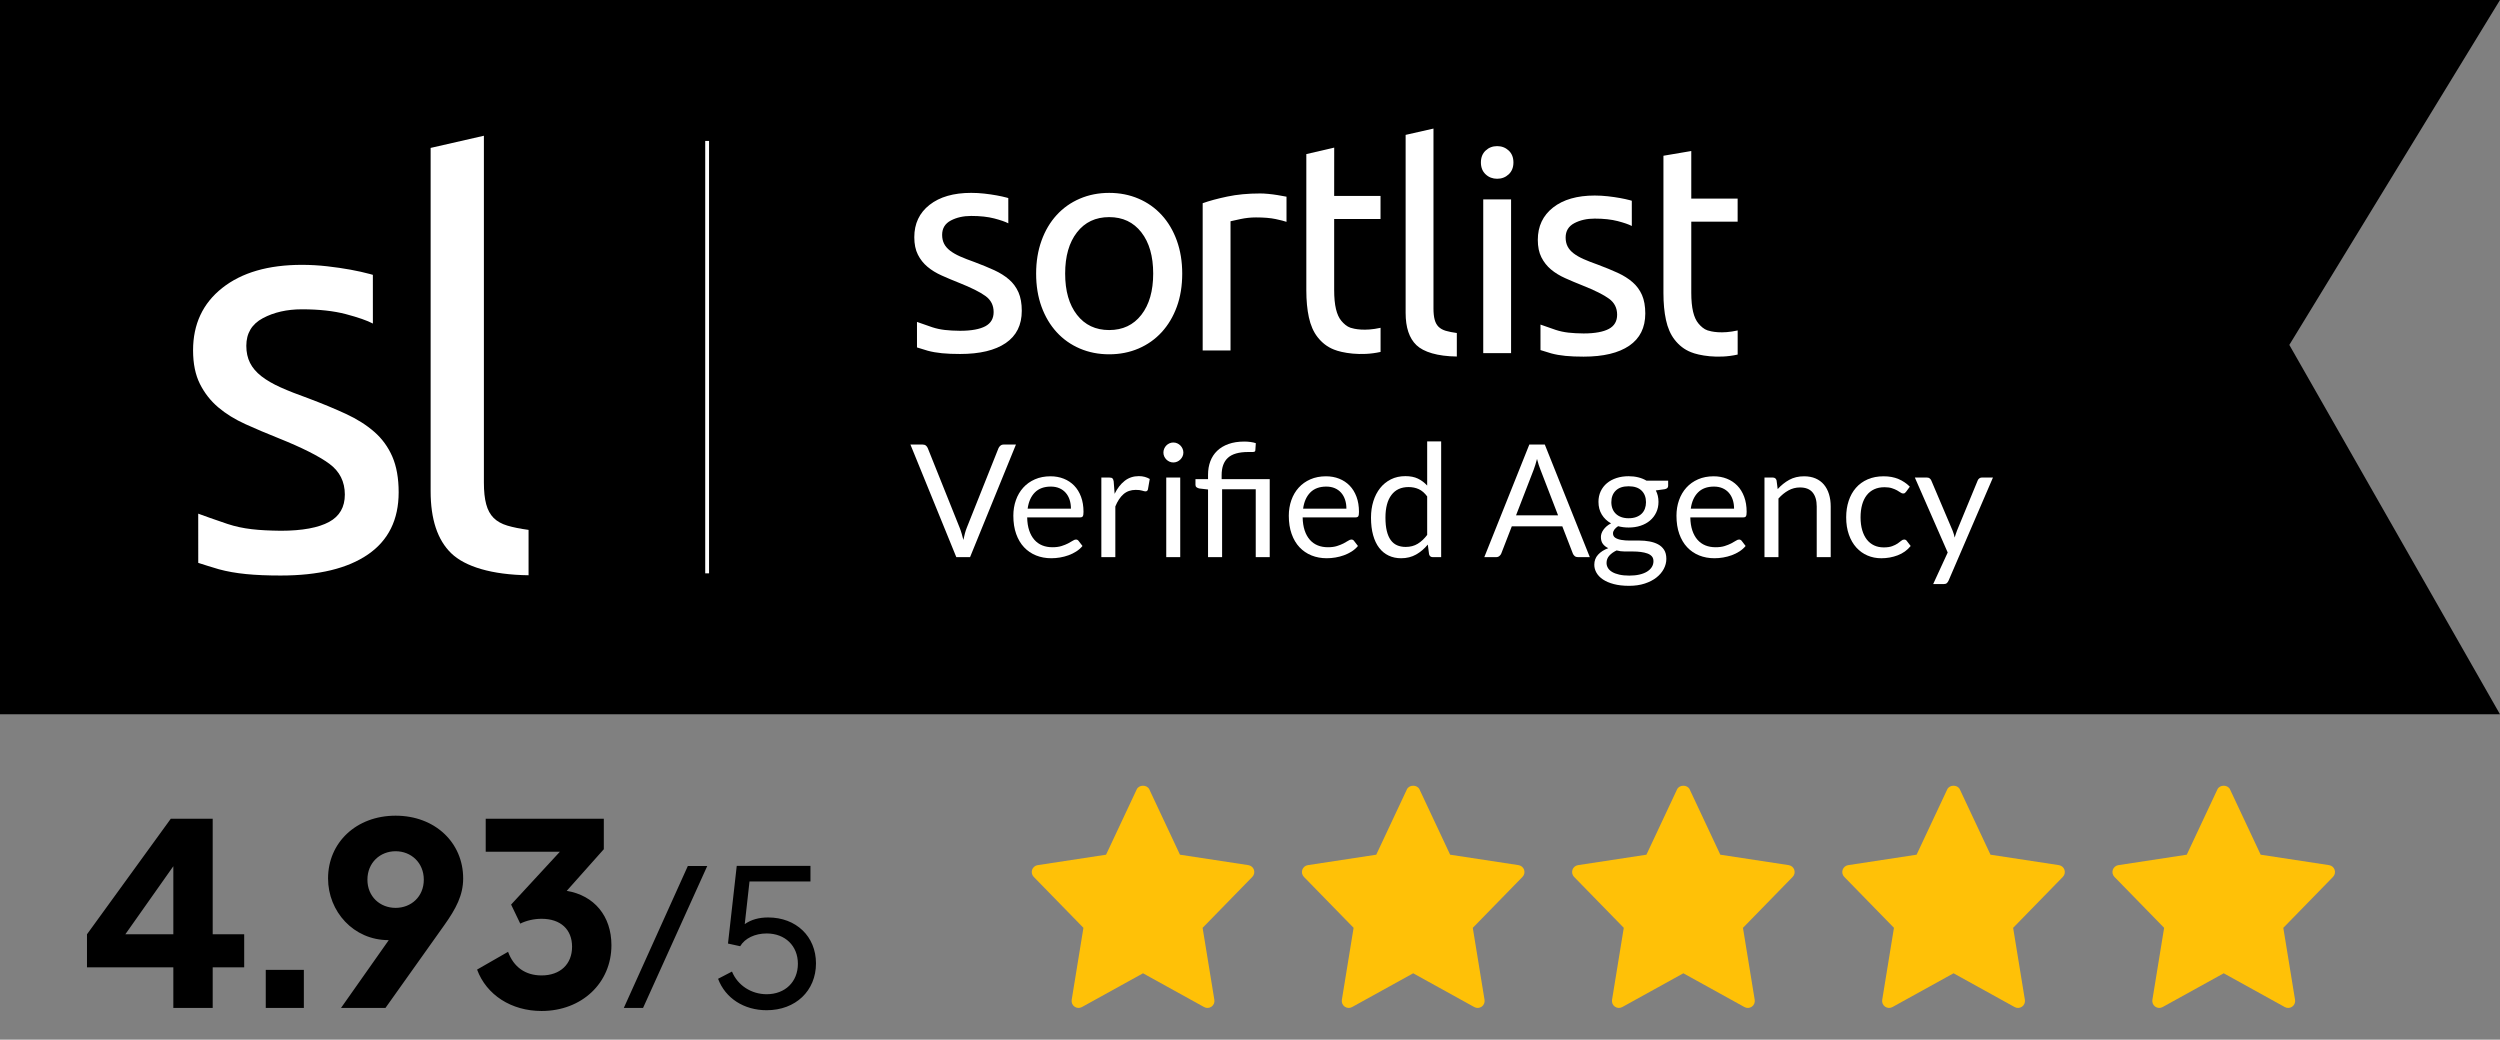 <svg width="315" height="131" viewBox="0 0 315 131" fill="none" xmlns="http://www.w3.org/2000/svg">
<rect x="0" y="0" width="315" height="131" fill="#808080" stroke="none"/>
<g clip-path="url(#clip0_320_10)">
<path d="M0 0H314.999L288.455 43.458L314.999 90H0V0Z" fill="black"/>
<path d="M127.14 35.217C126.625 34.769 126.002 34.38 125.273 34.042C124.542 33.709 123.713 33.368 122.784 33.019C122.079 32.77 121.475 32.534 120.973 32.311C120.47 32.087 120.049 31.846 119.71 31.585C119.371 31.324 119.119 31.032 118.955 30.709C118.791 30.387 118.709 30.014 118.709 29.592C118.709 28.772 119.074 28.172 119.804 27.785C120.533 27.4 121.389 27.209 122.369 27.209C123.503 27.209 124.47 27.315 125.276 27.524C126.08 27.736 126.672 27.94 127.048 28.139L127.045 24.955C127.045 24.955 126.917 24.919 126.84 24.898C126.475 24.799 126.053 24.706 125.577 24.619C125.099 24.532 124.583 24.458 124.03 24.395C123.477 24.333 122.923 24.302 122.369 24.302C120.156 24.302 118.41 24.805 117.126 25.811C115.842 26.816 115.201 28.176 115.201 29.889C115.201 30.759 115.352 31.491 115.654 32.087C115.955 32.683 116.357 33.193 116.861 33.614C117.364 34.038 117.959 34.403 118.653 34.713C119.344 35.024 120.067 35.327 120.821 35.626C122.38 36.247 123.499 36.806 124.178 37.303C124.857 37.799 125.197 38.471 125.197 39.314C125.197 40.133 124.851 40.73 124.159 41.103C123.467 41.475 122.405 41.68 120.971 41.68C119.511 41.659 118.509 41.575 117.463 41.232C116.569 40.929 115.961 40.719 115.539 40.561L115.541 43.776C115.874 43.885 116.407 44.049 116.898 44.192C117.985 44.486 119.237 44.602 120.973 44.602C123.462 44.602 125.38 44.143 126.726 43.223C128.07 42.306 128.744 40.951 128.744 39.164C128.744 38.245 128.606 37.467 128.33 36.835C128.051 36.205 127.655 35.663 127.14 35.217ZM170.16 41.296C169.708 41.146 169.313 40.789 169.012 40.428C168.71 40.069 168.483 39.572 168.332 38.939C168.181 38.305 168.105 37.504 168.105 36.535V27.596H173.946V24.691H168.105L168.11 18.6L164.597 19.416V36.575C164.597 37.867 164.704 39.003 164.918 39.983C165.13 40.965 165.494 41.82 166.023 42.49C166.551 43.16 167.217 43.71 168.084 44.047C169.039 44.442 171.435 44.909 173.952 44.342V41.303C171.936 41.757 170.613 41.444 170.16 41.296ZM159.817 24.432C159.426 24.394 159.082 24.376 158.78 24.376C157.246 24.376 155.863 24.507 154.631 24.768C153.398 25.028 152.366 25.307 151.537 25.605V44.156H155.046V27.879C155.247 27.829 155.668 27.737 156.309 27.6C156.95 27.464 157.598 27.395 158.252 27.395C159.256 27.395 160.081 27.464 160.722 27.6C161.363 27.737 161.821 27.855 162.1 27.953V24.783C161.785 24.721 161.345 24.644 160.967 24.581C160.591 24.519 160.208 24.47 159.817 24.432ZM143.811 39.669C142.818 40.947 141.466 41.587 139.756 41.587C138.045 41.587 136.694 40.948 135.7 39.669C134.705 38.39 134.209 36.658 134.209 34.472C134.209 32.287 134.704 30.555 135.7 29.275C136.693 27.996 138.045 27.357 139.756 27.357C141.466 27.357 142.818 27.996 143.811 29.275C144.806 30.553 145.302 32.286 145.302 34.472C145.302 36.657 144.805 38.39 143.811 39.669ZM146.377 27.097C145.56 26.202 144.585 25.514 143.454 25.03C142.321 24.545 141.089 24.303 139.757 24.303C138.423 24.303 137.192 24.545 136.06 25.03C134.928 25.514 133.954 26.204 133.136 27.097C132.32 27.991 131.683 29.064 131.232 30.318C130.778 31.574 130.552 32.957 130.552 34.473C130.552 36.013 130.779 37.402 131.232 38.645C131.685 39.888 132.319 40.955 133.136 41.849C133.953 42.743 134.928 43.431 136.06 43.916C137.193 44.4 138.425 44.642 139.757 44.642C141.09 44.642 142.322 44.4 143.454 43.916C144.585 43.431 145.559 42.741 146.377 41.849C147.193 40.954 147.83 39.888 148.282 38.645C148.735 37.404 148.96 36.013 148.96 34.473C148.96 32.957 148.733 31.574 148.282 30.318C147.83 29.064 147.194 27.99 146.377 27.097Z" fill="white"/>
<path d="M188.642 18.412C188.073 18.412 187.589 18.598 187.192 18.968C186.793 19.34 186.594 19.84 186.594 20.468C186.594 21.096 186.793 21.597 187.192 21.968C187.589 22.34 188.073 22.524 188.642 22.524C189.211 22.524 189.695 22.339 190.094 21.968C190.492 21.597 190.692 21.096 190.692 20.468C190.692 19.839 190.492 19.338 190.094 18.968C189.694 18.598 189.21 18.412 188.642 18.412ZM215.156 41.63C214.702 41.482 214.309 41.124 214.007 40.764C213.705 40.404 213.479 39.908 213.328 39.274C213.177 38.641 213.101 37.84 213.101 36.871V27.931H218.942V25.024H213.101V19.028L209.593 19.624V36.908C209.593 38.199 209.699 39.335 209.913 40.316C210.125 41.298 210.488 42.153 211.018 42.823C211.546 43.494 212.211 44.044 213.079 44.381C214.033 44.775 216.429 45.243 218.946 44.675V41.636C216.93 42.092 215.608 41.779 215.156 41.63ZM205.699 35.552C205.185 35.104 204.562 34.715 203.833 34.378C203.102 34.043 202.273 33.702 201.344 33.354C200.64 33.105 200.036 32.87 199.533 32.647C199.03 32.423 198.609 32.181 198.269 31.92C197.93 31.659 197.678 31.367 197.515 31.045C197.351 30.723 197.27 30.35 197.27 29.928C197.27 29.108 197.635 28.507 198.365 28.12C199.094 27.736 199.948 27.544 200.93 27.544C202.063 27.544 203.03 27.651 203.836 27.86C204.641 28.072 205.232 28.276 205.609 28.475L205.607 25.294C205.607 25.294 205.472 25.253 205.402 25.234C205.036 25.135 204.616 25.043 204.139 24.955C203.661 24.869 203.144 24.794 202.592 24.731C202.038 24.67 201.484 24.638 200.932 24.638C198.719 24.638 196.971 25.141 195.687 26.147C194.405 27.153 193.764 28.512 193.764 30.226C193.764 31.095 193.915 31.826 194.217 32.423C194.519 33.019 194.92 33.528 195.423 33.951C195.926 34.373 196.523 34.739 197.215 35.048C197.907 35.36 198.63 35.663 199.384 35.962C200.943 36.582 202.063 37.141 202.74 37.639C203.419 38.136 203.758 38.807 203.758 39.65C203.758 40.468 203.412 41.066 202.722 41.438C202.028 41.811 200.966 42.015 199.533 42.015C198.073 41.995 197.07 41.911 196.024 41.568C195.132 41.266 194.523 41.055 194.1 40.897L194.102 44.111C194.435 44.221 194.968 44.385 195.46 44.527C196.547 44.822 197.799 44.937 199.534 44.937C202.023 44.937 203.942 44.479 205.287 43.559C206.631 42.64 207.306 41.287 207.306 39.498C207.306 38.581 207.167 37.803 206.892 37.171C206.612 36.539 206.216 35.998 205.699 35.552ZM186.888 44.492H190.396V25.121H186.888V44.492ZM181.26 41.176C181.033 40.951 180.869 40.654 180.769 40.281C180.668 39.909 180.618 39.437 180.618 38.866V16.2L177.109 16.995V39.426C177.109 41.264 177.563 42.617 178.468 43.486C179.373 44.356 181.134 44.894 183.56 44.922V41.959C183.007 41.885 182.542 41.791 182.163 41.681C181.789 41.568 181.488 41.4 181.26 41.176Z" fill="white"/>
<path d="M114.713 56.013H116.247C116.419 56.013 116.558 56.056 116.663 56.142C116.769 56.228 116.848 56.337 116.901 56.469L120.911 66.478C121.003 66.702 121.087 66.947 121.163 67.21C121.239 67.475 121.313 67.749 121.386 68.032C121.445 67.749 121.509 67.475 121.578 67.21C121.648 66.947 121.729 66.702 121.821 66.478L125.811 56.469C125.857 56.357 125.936 56.253 126.049 56.157C126.161 56.061 126.299 56.013 126.465 56.013H128.009L122.227 70.2H120.495L114.713 56.013Z" fill="white"/>
<path d="M132.364 60.013C132.965 60.013 133.519 60.114 134.027 60.315C134.536 60.516 134.974 60.807 135.344 61.186C135.714 61.566 136.002 62.034 136.21 62.592C136.418 63.149 136.522 63.785 136.522 64.497C136.522 64.775 136.492 64.959 136.433 65.052C136.374 65.144 136.261 65.19 136.096 65.19H129.423C129.436 65.824 129.522 66.375 129.681 66.844C129.839 67.312 130.057 67.703 130.335 68.017C130.612 68.33 130.941 68.565 131.325 68.72C131.707 68.875 132.136 68.952 132.612 68.952C133.054 68.952 133.435 68.901 133.755 68.799C134.075 68.697 134.351 68.586 134.582 68.467C134.813 68.348 135.006 68.237 135.161 68.135C135.316 68.033 135.45 67.982 135.562 67.982C135.707 67.982 135.82 68.038 135.899 68.15L136.394 68.794C136.176 69.058 135.915 69.287 135.612 69.482C135.308 69.677 134.983 69.837 134.636 69.962C134.29 70.088 133.932 70.182 133.562 70.244C133.192 70.307 132.826 70.338 132.463 70.338C131.771 70.338 131.132 70.221 130.548 69.987C129.964 69.752 129.459 69.409 129.033 68.957C128.607 68.505 128.275 67.945 128.038 67.278C127.8 66.612 127.681 65.846 127.681 64.981C127.681 64.282 127.788 63.629 128.003 63.021C128.217 62.414 128.526 61.887 128.929 61.442C129.331 60.996 129.823 60.647 130.404 60.393C130.984 60.14 131.638 60.013 132.364 60.013ZM132.403 61.31C131.552 61.31 130.883 61.556 130.394 62.047C129.906 62.539 129.602 63.22 129.483 64.091H134.938C134.938 63.682 134.882 63.307 134.77 62.967C134.658 62.628 134.493 62.334 134.275 62.087C134.058 61.839 133.792 61.648 133.478 61.513C133.164 61.378 132.806 61.31 132.403 61.31Z" fill="white"/>
<path d="M138.77 70.2V60.171H139.779C139.971 60.171 140.103 60.207 140.176 60.28C140.248 60.353 140.297 60.478 140.324 60.656L140.443 62.22C140.786 61.521 141.21 60.975 141.715 60.582C142.22 60.189 142.812 59.992 143.492 59.992C143.769 59.992 144.02 60.024 144.244 60.087C144.468 60.15 144.677 60.237 144.868 60.349L144.64 61.666C144.594 61.831 144.491 61.913 144.334 61.913C144.241 61.913 144.099 61.883 143.908 61.82C143.717 61.757 143.449 61.725 143.106 61.725C142.492 61.725 141.979 61.904 141.566 62.26C141.154 62.616 140.809 63.135 140.532 63.814V70.2H138.77Z" fill="white"/>
<path d="M149.105 57.023C149.105 57.195 149.071 57.355 149.001 57.503C148.932 57.652 148.839 57.783 148.724 57.899C148.608 58.014 148.475 58.105 148.323 58.171C148.171 58.237 148.009 58.27 147.838 58.27C147.666 58.27 147.506 58.237 147.358 58.171C147.209 58.105 147.077 58.014 146.961 57.899C146.846 57.783 146.755 57.651 146.689 57.503C146.623 57.355 146.59 57.195 146.59 57.023C146.59 56.852 146.623 56.688 146.689 56.533C146.755 56.378 146.846 56.242 146.961 56.127C147.077 56.011 147.209 55.92 147.358 55.855C147.506 55.789 147.666 55.756 147.838 55.756C148.009 55.756 148.171 55.789 148.323 55.855C148.475 55.921 148.608 56.011 148.724 56.127C148.839 56.242 148.932 56.378 149.001 56.533C149.071 56.688 149.105 56.852 149.105 57.023ZM148.709 60.171V70.2H146.947V60.171H148.709Z" fill="white"/>
<path d="M152.213 70.2V61.676L151.104 61.547C150.966 61.514 150.852 61.463 150.763 61.394C150.673 61.324 150.629 61.224 150.629 61.092V60.369H152.213V59.815C152.213 59.201 152.308 58.638 152.5 58.127C152.691 57.616 152.978 57.175 153.361 56.806C153.744 56.436 154.221 56.149 154.792 55.945C155.363 55.74 156.028 55.637 156.787 55.637C157.037 55.637 157.293 55.654 157.554 55.688C157.815 55.721 158.04 55.773 158.232 55.84L158.172 56.761C158.159 56.844 158.12 56.897 158.053 56.92C157.988 56.942 157.892 56.953 157.766 56.953C157.694 56.953 157.618 56.953 157.539 56.953C157.46 56.953 157.371 56.953 157.272 56.953C156.103 56.953 155.254 57.195 154.723 57.679C154.191 58.163 153.926 58.891 153.926 59.865V60.369H159.985V70.2H158.223V61.646H153.985V70.2H152.213V70.2Z" fill="white"/>
<path d="M167.073 60.013C167.673 60.013 168.228 60.114 168.736 60.315C169.245 60.516 169.683 60.807 170.053 61.186C170.423 61.566 170.711 62.034 170.919 62.592C171.127 63.149 171.231 63.785 171.231 64.497C171.231 64.775 171.201 64.959 171.142 65.052C171.082 65.144 170.97 65.19 170.806 65.19H164.133C164.146 65.824 164.232 66.375 164.39 66.844C164.548 67.312 164.766 67.703 165.044 68.017C165.321 68.33 165.65 68.565 166.034 68.72C166.417 68.875 166.845 68.952 167.321 68.952C167.763 68.952 168.143 68.901 168.464 68.799C168.784 68.697 169.06 68.586 169.291 68.467C169.522 68.348 169.715 68.237 169.87 68.135C170.025 68.033 170.158 67.982 170.27 67.982C170.416 67.982 170.528 68.038 170.607 68.15L171.102 68.794C170.884 69.058 170.623 69.287 170.32 69.482C170.016 69.677 169.691 69.837 169.344 69.962C168.998 70.088 168.64 70.182 168.27 70.244C167.9 70.307 167.534 70.338 167.171 70.338C166.478 70.338 165.84 70.221 165.256 69.987C164.672 69.752 164.167 69.409 163.741 68.957C163.315 68.505 162.984 67.945 162.746 67.278C162.508 66.612 162.389 65.846 162.389 64.981C162.389 64.282 162.497 63.629 162.711 63.021C162.925 62.414 163.234 61.887 163.637 61.442C164.04 60.996 164.531 60.647 165.112 60.393C165.694 60.14 166.347 60.013 167.073 60.013ZM167.112 61.31C166.261 61.31 165.591 61.556 165.103 62.047C164.614 62.539 164.311 63.22 164.192 64.091H169.647C169.647 63.682 169.591 63.307 169.478 62.967C169.366 62.628 169.201 62.334 168.984 62.087C168.766 61.839 168.5 61.648 168.187 61.513C167.873 61.378 167.515 61.31 167.112 61.31Z" fill="white"/>
<path d="M180.537 70.2C180.286 70.2 180.128 70.078 180.062 69.834L179.903 68.616C179.474 69.137 178.985 69.555 178.433 69.868C177.882 70.182 177.25 70.339 176.537 70.339C175.963 70.339 175.442 70.228 174.973 70.007C174.505 69.785 174.105 69.461 173.775 69.031C173.445 68.602 173.191 68.068 173.013 67.428C172.834 66.787 172.746 66.051 172.746 65.22C172.746 64.481 172.845 63.793 173.042 63.156C173.24 62.519 173.526 61.967 173.898 61.498C174.271 61.029 174.725 60.662 175.259 60.394C175.794 60.127 176.401 59.993 177.081 59.993C177.695 59.993 178.22 60.097 178.655 60.305C179.091 60.513 179.48 60.805 179.824 61.181V55.617H181.586V70.2H180.537ZM177.121 68.913C177.695 68.913 178.199 68.781 178.631 68.517C179.064 68.253 179.461 67.88 179.824 67.399V62.548C179.501 62.112 179.146 61.807 178.76 61.632C178.374 61.457 177.946 61.37 177.478 61.37C176.541 61.37 175.821 61.702 175.32 62.369C174.818 63.036 174.567 63.986 174.567 65.22C174.567 65.874 174.623 66.433 174.736 66.898C174.848 67.364 175.013 67.747 175.23 68.047C175.448 68.347 175.716 68.567 176.032 68.705C176.349 68.843 176.712 68.913 177.121 68.913Z" fill="white"/>
<path d="M200.316 70.2H198.832C198.661 70.2 198.521 70.157 198.416 70.071C198.31 69.986 198.231 69.877 198.178 69.745L196.852 66.319H190.486L189.16 69.745C189.114 69.863 189.034 69.969 188.922 70.061C188.81 70.153 188.671 70.2 188.506 70.2H187.022L192.694 56.013H194.645L200.316 70.2ZM191.021 64.933H196.317L194.09 59.161C193.945 58.805 193.803 58.359 193.664 57.825C193.591 58.096 193.52 58.344 193.452 58.572C193.382 58.8 193.315 59 193.248 59.171L191.021 64.933Z" fill="white"/>
<path d="M205.207 60.003C205.642 60.003 206.05 60.051 206.429 60.147C206.809 60.242 207.154 60.382 207.465 60.567H210.187V61.221C210.187 61.439 210.049 61.577 209.771 61.636L208.633 61.795C208.857 62.224 208.969 62.703 208.969 63.23C208.969 63.719 208.876 64.163 208.687 64.562C208.499 64.961 208.238 65.303 207.905 65.587C207.572 65.871 207.176 66.088 206.717 66.24C206.259 66.392 205.755 66.468 205.208 66.468C204.739 66.468 204.297 66.412 203.881 66.3C203.67 66.436 203.51 66.583 203.401 66.74C203.292 66.896 203.238 67.05 203.238 67.2C203.238 67.446 203.333 67.632 203.525 67.758C203.716 67.884 203.97 67.975 204.287 68.029C204.604 68.084 204.963 68.111 205.366 68.111C205.768 68.111 206.18 68.111 206.599 68.111C207.018 68.111 207.429 68.148 207.831 68.222C208.233 68.295 208.594 68.415 208.91 68.582C209.227 68.75 209.481 68.98 209.672 69.274C209.864 69.569 209.96 69.949 209.96 70.416C209.96 70.85 209.852 71.272 209.638 71.679C209.423 72.086 209.115 72.449 208.712 72.767C208.31 73.084 207.818 73.338 207.237 73.528C206.656 73.719 205.999 73.814 205.267 73.814C204.534 73.814 203.892 73.741 203.342 73.596C202.79 73.45 202.334 73.255 201.97 73.011C201.607 72.767 201.336 72.484 201.154 72.164C200.972 71.843 200.882 71.508 200.882 71.158C200.882 70.662 201.038 70.241 201.352 69.895C201.666 69.547 202.096 69.272 202.644 69.067C202.361 68.935 202.134 68.759 201.967 68.538C201.798 68.317 201.714 68.022 201.714 67.653C201.714 67.508 201.74 67.359 201.793 67.204C201.846 67.049 201.927 66.895 202.036 66.744C202.145 66.592 202.278 66.447 202.437 66.309C202.595 66.171 202.78 66.049 202.991 65.944C202.496 65.666 202.108 65.298 201.828 64.84C201.547 64.381 201.407 63.844 201.407 63.231C201.407 62.742 201.501 62.299 201.689 61.899C201.878 61.5 202.14 61.16 202.476 60.88C202.813 60.599 203.214 60.383 203.679 60.231C204.145 60.079 204.652 60.003 205.207 60.003ZM208.335 70.709C208.335 70.453 208.266 70.247 208.127 70.093C207.989 69.938 207.8 69.819 207.563 69.735C207.326 69.65 207.051 69.588 206.741 69.548C206.431 69.507 206.105 69.487 205.761 69.487C205.418 69.487 205.068 69.487 204.712 69.487C204.356 69.487 204.016 69.442 203.692 69.354C203.316 69.532 203.011 69.75 202.776 70.008C202.542 70.265 202.425 70.573 202.425 70.93C202.425 71.154 202.483 71.364 202.598 71.56C202.713 71.754 202.89 71.923 203.128 72.066C203.365 72.207 203.664 72.32 204.023 72.402C204.383 72.485 204.807 72.526 205.295 72.526C205.771 72.526 206.196 72.483 206.573 72.395C206.949 72.308 207.268 72.183 207.529 72.022C207.789 71.86 207.989 71.669 208.127 71.447C208.266 71.224 208.335 70.978 208.335 70.709ZM205.207 65.299C205.563 65.299 205.879 65.25 206.153 65.151C206.426 65.052 206.656 64.913 206.841 64.735C207.026 64.557 207.164 64.344 207.256 64.096C207.348 63.849 207.395 63.577 207.395 63.28C207.395 62.666 207.208 62.178 206.836 61.815C206.463 61.452 205.92 61.27 205.207 61.27C204.501 61.27 203.961 61.452 203.588 61.815C203.215 62.178 203.029 62.666 203.029 63.28C203.029 63.577 203.077 63.849 203.173 64.096C203.268 64.344 203.409 64.557 203.594 64.735C203.778 64.913 204.006 65.052 204.276 65.151C204.547 65.25 204.857 65.299 205.207 65.299Z" fill="white"/>
<path d="M215.919 60.013C216.519 60.013 217.074 60.114 217.582 60.315C218.09 60.516 218.529 60.807 218.899 61.186C219.268 61.566 219.557 62.034 219.765 62.592C219.973 63.149 220.077 63.785 220.077 64.497C220.077 64.775 220.048 64.959 219.988 65.052C219.929 65.144 219.817 65.19 219.651 65.19H212.979C212.992 65.824 213.078 66.375 213.236 66.844C213.395 67.312 213.612 67.703 213.889 68.017C214.167 68.33 214.497 68.565 214.879 68.72C215.262 68.875 215.691 68.952 216.166 68.952C216.609 68.952 216.99 68.901 217.31 68.799C217.63 68.697 217.905 68.586 218.137 68.467C218.368 68.348 218.56 68.237 218.716 68.135C218.871 68.033 219.004 67.982 219.116 67.982C219.261 67.982 219.374 68.038 219.453 68.15L219.948 68.794C219.73 69.058 219.469 69.287 219.166 69.482C218.862 69.677 218.537 69.837 218.19 69.962C217.844 70.088 217.486 70.182 217.116 70.244C216.746 70.307 216.38 70.338 216.018 70.338C215.324 70.338 214.686 70.221 214.102 69.987C213.518 69.752 213.013 69.409 212.587 68.957C212.161 68.505 211.83 67.945 211.591 67.278C211.354 66.612 211.235 65.846 211.235 64.981C211.235 64.282 211.343 63.629 211.557 63.021C211.772 62.414 212.08 61.887 212.483 61.442C212.885 60.996 213.377 60.647 213.958 60.393C214.539 60.14 215.193 60.013 215.919 60.013ZM215.959 61.31C215.107 61.31 214.438 61.556 213.949 62.047C213.46 62.539 213.157 63.22 213.038 64.091H218.493C218.493 63.682 218.437 63.307 218.324 62.967C218.212 62.628 218.047 62.334 217.83 62.087C217.612 61.839 217.346 61.648 217.033 61.513C216.719 61.378 216.361 61.31 215.959 61.31Z" fill="white"/>
<path d="M222.324 70.2V60.171H223.373C223.624 60.171 223.783 60.294 223.849 60.538L223.987 61.627C224.422 61.145 224.909 60.755 225.447 60.458C225.985 60.162 226.606 60.013 227.313 60.013C227.861 60.013 228.344 60.104 228.764 60.285C229.183 60.467 229.532 60.724 229.813 61.057C230.093 61.39 230.306 61.792 230.451 62.26C230.596 62.729 230.669 63.247 230.669 63.814V70.2H228.907V63.814C228.907 63.056 228.734 62.467 228.387 62.047C228.041 61.629 227.511 61.419 226.798 61.419C226.277 61.419 225.79 61.544 225.339 61.795C224.886 62.046 224.468 62.386 224.086 62.814V70.2H222.324V70.2Z" fill="white"/>
<path d="M240.174 61.953C240.121 62.026 240.068 62.082 240.015 62.121C239.963 62.161 239.886 62.181 239.788 62.181C239.689 62.181 239.581 62.14 239.466 62.057C239.35 61.974 239.203 61.884 239.025 61.785C238.847 61.686 238.631 61.595 238.377 61.513C238.122 61.43 237.811 61.389 237.44 61.389C236.952 61.389 236.52 61.477 236.144 61.652C235.767 61.827 235.452 62.079 235.198 62.409C234.945 62.739 234.753 63.138 234.624 63.606C234.496 64.075 234.431 64.6 234.431 65.181C234.431 65.788 234.501 66.328 234.639 66.8C234.778 67.272 234.973 67.667 235.223 67.987C235.475 68.308 235.779 68.552 236.139 68.72C236.499 68.889 236.903 68.972 237.352 68.972C237.781 68.972 238.134 68.922 238.411 68.819C238.688 68.717 238.919 68.603 239.104 68.478C239.289 68.353 239.441 68.239 239.56 68.136C239.678 68.034 239.797 67.983 239.916 67.983C240.067 67.983 240.18 68.039 240.252 68.151L240.747 68.795C240.312 69.329 239.767 69.72 239.113 69.968C238.46 70.216 237.77 70.34 237.045 70.34C236.417 70.34 235.835 70.224 235.297 69.993C234.759 69.762 234.292 69.427 233.897 68.988C233.501 68.55 233.188 68.01 232.961 67.369C232.733 66.729 232.619 66 232.619 65.182C232.619 64.436 232.723 63.746 232.931 63.113C233.139 62.479 233.443 61.933 233.842 61.474C234.242 61.015 234.735 60.657 235.322 60.4C235.909 60.142 236.582 60.013 237.341 60.013C238.042 60.013 238.661 60.127 239.204 60.355C239.744 60.583 240.222 60.905 240.639 61.32L240.174 61.953Z" fill="white"/>
<path d="M245.519 73.16C245.459 73.292 245.385 73.397 245.296 73.477C245.206 73.556 245.07 73.596 244.885 73.596H243.578L245.41 69.616L241.271 60.171H242.796C242.948 60.171 243.067 60.209 243.152 60.285C243.238 60.361 243.301 60.445 243.341 60.537L246.024 66.853C246.083 66.999 246.134 67.144 246.177 67.289C246.22 67.434 246.258 67.582 246.29 67.734C246.337 67.583 246.383 67.434 246.429 67.289C246.475 67.144 246.528 66.995 246.588 66.843L249.191 60.536C249.231 60.431 249.299 60.344 249.394 60.274C249.49 60.205 249.594 60.17 249.706 60.17H251.112L245.519 73.16Z" fill="white"/>
<path d="M89.341 17.758H88.858V72.242H89.341V17.758Z" fill="white"/>
<path d="M46.983 40.768C46.262 40.385 45.132 39.992 43.591 39.583C42.051 39.177 40.2 38.973 38.035 38.973C36.159 38.973 34.523 39.345 33.128 40.086C31.732 40.83 31.036 41.989 31.036 43.571C31.036 44.386 31.191 45.104 31.505 45.726C31.817 46.347 32.299 46.91 32.947 47.413C33.597 47.916 34.403 48.383 35.365 48.813C36.326 49.245 37.481 49.7 38.829 50.179C40.608 50.85 42.196 51.507 43.59 52.153C44.985 52.799 46.177 53.552 47.164 54.416C48.148 55.277 48.906 56.319 49.436 57.54C49.965 58.761 50.231 60.259 50.231 62.029C50.231 65.477 48.943 68.087 46.37 69.858C43.796 71.629 40.129 72.516 35.367 72.516C32.048 72.516 29.653 72.293 27.573 71.725C26.636 71.45 25.616 71.131 24.98 70.922L24.976 64.721C25.783 65.027 26.949 65.43 28.656 66.014C30.659 66.675 32.573 66.837 35.369 66.876C38.111 66.876 40.143 66.483 41.465 65.763C42.788 65.045 43.45 63.895 43.45 62.316C43.45 60.689 42.799 59.395 41.501 58.437C40.203 57.48 38.061 56.402 35.079 55.205C33.636 54.631 32.252 54.045 30.93 53.446C29.606 52.847 28.464 52.142 27.502 51.327C26.54 50.512 25.771 49.531 25.193 48.382C24.616 47.231 24.327 45.821 24.327 44.144C24.327 40.84 25.554 38.218 28.007 36.28C30.461 34.34 33.804 33.371 38.038 33.371C39.096 33.371 40.155 33.431 41.213 33.55C42.271 33.67 43.257 33.814 44.172 33.981C45.086 34.151 45.892 34.331 46.59 34.52C46.738 34.561 46.981 34.63 46.981 34.63L46.983 40.768Z" fill="white"/>
<path d="M66.599 72.482C61.956 72.428 58.589 71.389 56.857 69.713C55.125 68.038 54.259 65.429 54.259 61.884L54.26 18.637L60.97 17.104V60.806C60.97 61.907 61.065 62.817 61.261 63.534C61.452 64.253 61.766 64.827 62.197 65.258C62.63 65.689 63.209 66.013 63.929 66.228C64.65 66.443 65.54 66.622 66.599 66.766L66.599 72.482Z" fill="white"/>
<path d="M30.768 117.72H26.8V103.16H21.52L10.96 117.72V121.88H21.84V127H26.8V121.88H30.768V117.72ZM15.792 117.72L21.84 109.144V117.72H15.792ZM33.486 127H38.286V122.2H33.486V127ZM49.847 102.776C44.887 102.776 41.335 106.168 41.335 110.68C41.335 114.84 44.535 118.456 48.951 118.456H48.983L42.967 127H48.567L55.959 116.6C57.463 114.488 58.359 112.792 58.359 110.68C58.359 106.168 54.807 102.776 49.847 102.776ZM49.847 114.392C47.895 114.392 46.295 112.984 46.295 110.84C46.295 108.696 47.895 107.256 49.847 107.256C51.799 107.256 53.399 108.696 53.399 110.84C53.399 112.984 51.799 114.392 49.847 114.392ZM71.409 112.248L76.081 107V103.16H61.2V107.32H70.544L64.4 113.976L65.552 116.376C66.32 115.992 67.281 115.768 68.24 115.768C70.641 115.768 72.081 117.112 72.081 119.288C72.081 121.496 70.576 122.904 68.24 122.904C66.192 122.904 64.721 121.848 64.016 119.928L60.112 122.168C61.297 125.368 64.433 127.384 68.24 127.384C73.296 127.384 77.04 123.864 77.04 119.096C77.04 115.416 74.865 112.824 71.409 112.248ZM78.6 127H81.025L89.112 109.12H86.665L78.6 127ZM96.79 115.6C95.638 115.6 94.654 115.864 93.838 116.44L94.438 111.064H102.118V109.096H92.83L91.726 118.888L93.262 119.224C93.862 118.216 95.134 117.616 96.598 117.616C98.926 117.616 100.534 119.176 100.534 121.432C100.534 123.712 98.926 125.272 96.598 125.272C94.678 125.272 92.95 124.168 92.23 122.416L90.478 123.328C91.39 125.776 93.742 127.288 96.598 127.288C100.246 127.288 102.814 124.84 102.814 121.384C102.814 118 100.318 115.6 96.79 115.6Z" fill="black"/>
<path d="M157.298 109.008L148.677 107.692L144.813 99.461C144.524 98.846 143.516 98.846 143.227 99.461L139.364 107.692L130.743 109.008C130.584 109.033 130.435 109.101 130.312 109.205C130.188 109.308 130.096 109.444 130.045 109.597C129.994 109.749 129.986 109.913 130.022 110.07C130.058 110.227 130.137 110.371 130.249 110.487L136.512 116.906L135.032 125.982C135.005 126.144 135.025 126.31 135.089 126.462C135.152 126.614 135.257 126.744 135.392 126.839C135.526 126.934 135.685 126.989 135.849 126.998C136.013 127.006 136.176 126.969 136.32 126.89L144.021 122.634L151.721 126.891C151.865 126.97 152.028 127.008 152.192 126.999C152.356 126.99 152.515 126.935 152.649 126.84C152.784 126.745 152.889 126.615 152.953 126.463C153.016 126.312 153.036 126.145 153.01 125.983L151.529 116.907L157.792 110.488C157.905 110.373 157.984 110.228 158.02 110.071C158.056 109.914 158.048 109.75 157.997 109.597C157.946 109.444 157.854 109.308 157.73 109.204C157.607 109.101 157.457 109.033 157.298 109.008Z" fill="#FFC107"/>
<path d="M225.382 109.008L216.761 107.692L212.897 99.461C212.608 98.846 211.6 98.846 211.311 99.461L207.448 107.692L198.827 109.008C198.668 109.033 198.519 109.101 198.396 109.205C198.272 109.308 198.18 109.444 198.129 109.597C198.078 109.749 198.07 109.913 198.106 110.07C198.142 110.227 198.221 110.371 198.333 110.487L204.596 116.906L203.116 125.982C203.089 126.144 203.109 126.31 203.173 126.462C203.236 126.614 203.341 126.744 203.476 126.839C203.61 126.934 203.769 126.989 203.933 126.998C204.097 127.006 204.26 126.969 204.404 126.89L212.105 122.634L219.805 126.891C219.949 126.97 220.112 127.008 220.276 126.999C220.44 126.99 220.599 126.935 220.733 126.84C220.868 126.745 220.973 126.615 221.036 126.463C221.1 126.312 221.12 126.145 221.094 125.983L219.613 116.907L225.876 110.488C225.989 110.373 226.068 110.228 226.104 110.071C226.14 109.914 226.132 109.75 226.081 109.597C226.03 109.444 225.938 109.308 225.814 109.204C225.691 109.101 225.541 109.033 225.382 109.008Z" fill="#FFC107"/>
<path d="M191.34 109.008L182.719 107.692L178.855 99.461C178.566 98.846 177.558 98.846 177.269 99.461L173.406 107.692L164.785 109.008C164.626 109.033 164.477 109.101 164.354 109.205C164.23 109.308 164.138 109.444 164.087 109.597C164.036 109.749 164.028 109.913 164.064 110.07C164.1 110.227 164.179 110.371 164.291 110.487L170.554 116.906L169.074 125.982C169.047 126.144 169.067 126.31 169.131 126.462C169.194 126.614 169.299 126.744 169.434 126.839C169.568 126.934 169.727 126.989 169.891 126.998C170.055 127.006 170.218 126.969 170.362 126.89L178.063 122.634L185.763 126.891C185.907 126.97 186.07 127.008 186.234 126.999C186.398 126.99 186.557 126.935 186.691 126.84C186.826 126.745 186.931 126.615 186.995 126.463C187.058 126.312 187.078 126.145 187.052 125.983L185.571 116.907L191.834 110.488C191.947 110.373 192.026 110.228 192.062 110.071C192.098 109.914 192.09 109.75 192.039 109.597C191.988 109.444 191.896 109.308 191.772 109.204C191.649 109.101 191.499 109.033 191.34 109.008Z" fill="#FFC107"/>
<path d="M259.424 109.008L250.803 107.692L246.939 99.461C246.65 98.846 245.642 98.846 245.353 99.461L241.49 107.692L232.869 109.008C232.71 109.033 232.561 109.101 232.438 109.205C232.314 109.308 232.222 109.444 232.171 109.597C232.12 109.749 232.112 109.913 232.148 110.07C232.184 110.227 232.263 110.371 232.375 110.487L238.638 116.906L237.158 125.982C237.131 126.144 237.151 126.31 237.215 126.462C237.278 126.614 237.383 126.744 237.518 126.839C237.652 126.934 237.811 126.989 237.975 126.998C238.139 127.006 238.302 126.969 238.446 126.89L246.147 122.634L253.847 126.891C253.991 126.97 254.154 127.008 254.318 126.999C254.482 126.99 254.641 126.935 254.775 126.84C254.91 126.745 255.015 126.615 255.078 126.463C255.142 126.312 255.162 126.145 255.136 125.983L253.655 116.907L259.918 110.488C260.031 110.373 260.11 110.228 260.146 110.071C260.182 109.914 260.174 109.75 260.123 109.597C260.072 109.444 259.98 109.308 259.856 109.204C259.733 109.101 259.583 109.033 259.424 109.008Z" fill="#FFC107"/>
<path d="M293.466 109.008L284.845 107.692L280.981 99.461C280.692 98.846 279.684 98.846 279.395 99.461L275.532 107.692L266.911 109.008C266.752 109.033 266.603 109.101 266.48 109.205C266.356 109.308 266.264 109.444 266.213 109.597C266.162 109.749 266.154 109.913 266.19 110.07C266.226 110.227 266.305 110.371 266.417 110.487L272.68 116.906L271.2 125.982C271.173 126.144 271.193 126.31 271.257 126.462C271.32 126.614 271.425 126.744 271.56 126.839C271.694 126.934 271.853 126.989 272.017 126.998C272.181 127.006 272.344 126.969 272.488 126.89L280.189 122.634L287.889 126.891C288.033 126.97 288.196 127.008 288.36 126.999C288.524 126.99 288.683 126.935 288.817 126.84C288.952 126.745 289.057 126.615 289.12 126.463C289.184 126.312 289.204 126.145 289.178 125.983L287.697 116.907L293.96 110.488C294.073 110.373 294.152 110.228 294.188 110.071C294.224 109.914 294.216 109.75 294.165 109.597C294.114 109.444 294.021 109.308 293.898 109.204C293.775 109.101 293.625 109.033 293.466 109.008Z" fill="#FFC107"/>
</g>
<defs>
<clipPath id="clip0_320_10">
<rect width="315" height="131" fill="white"/>
</clipPath>
</defs>
</svg>
